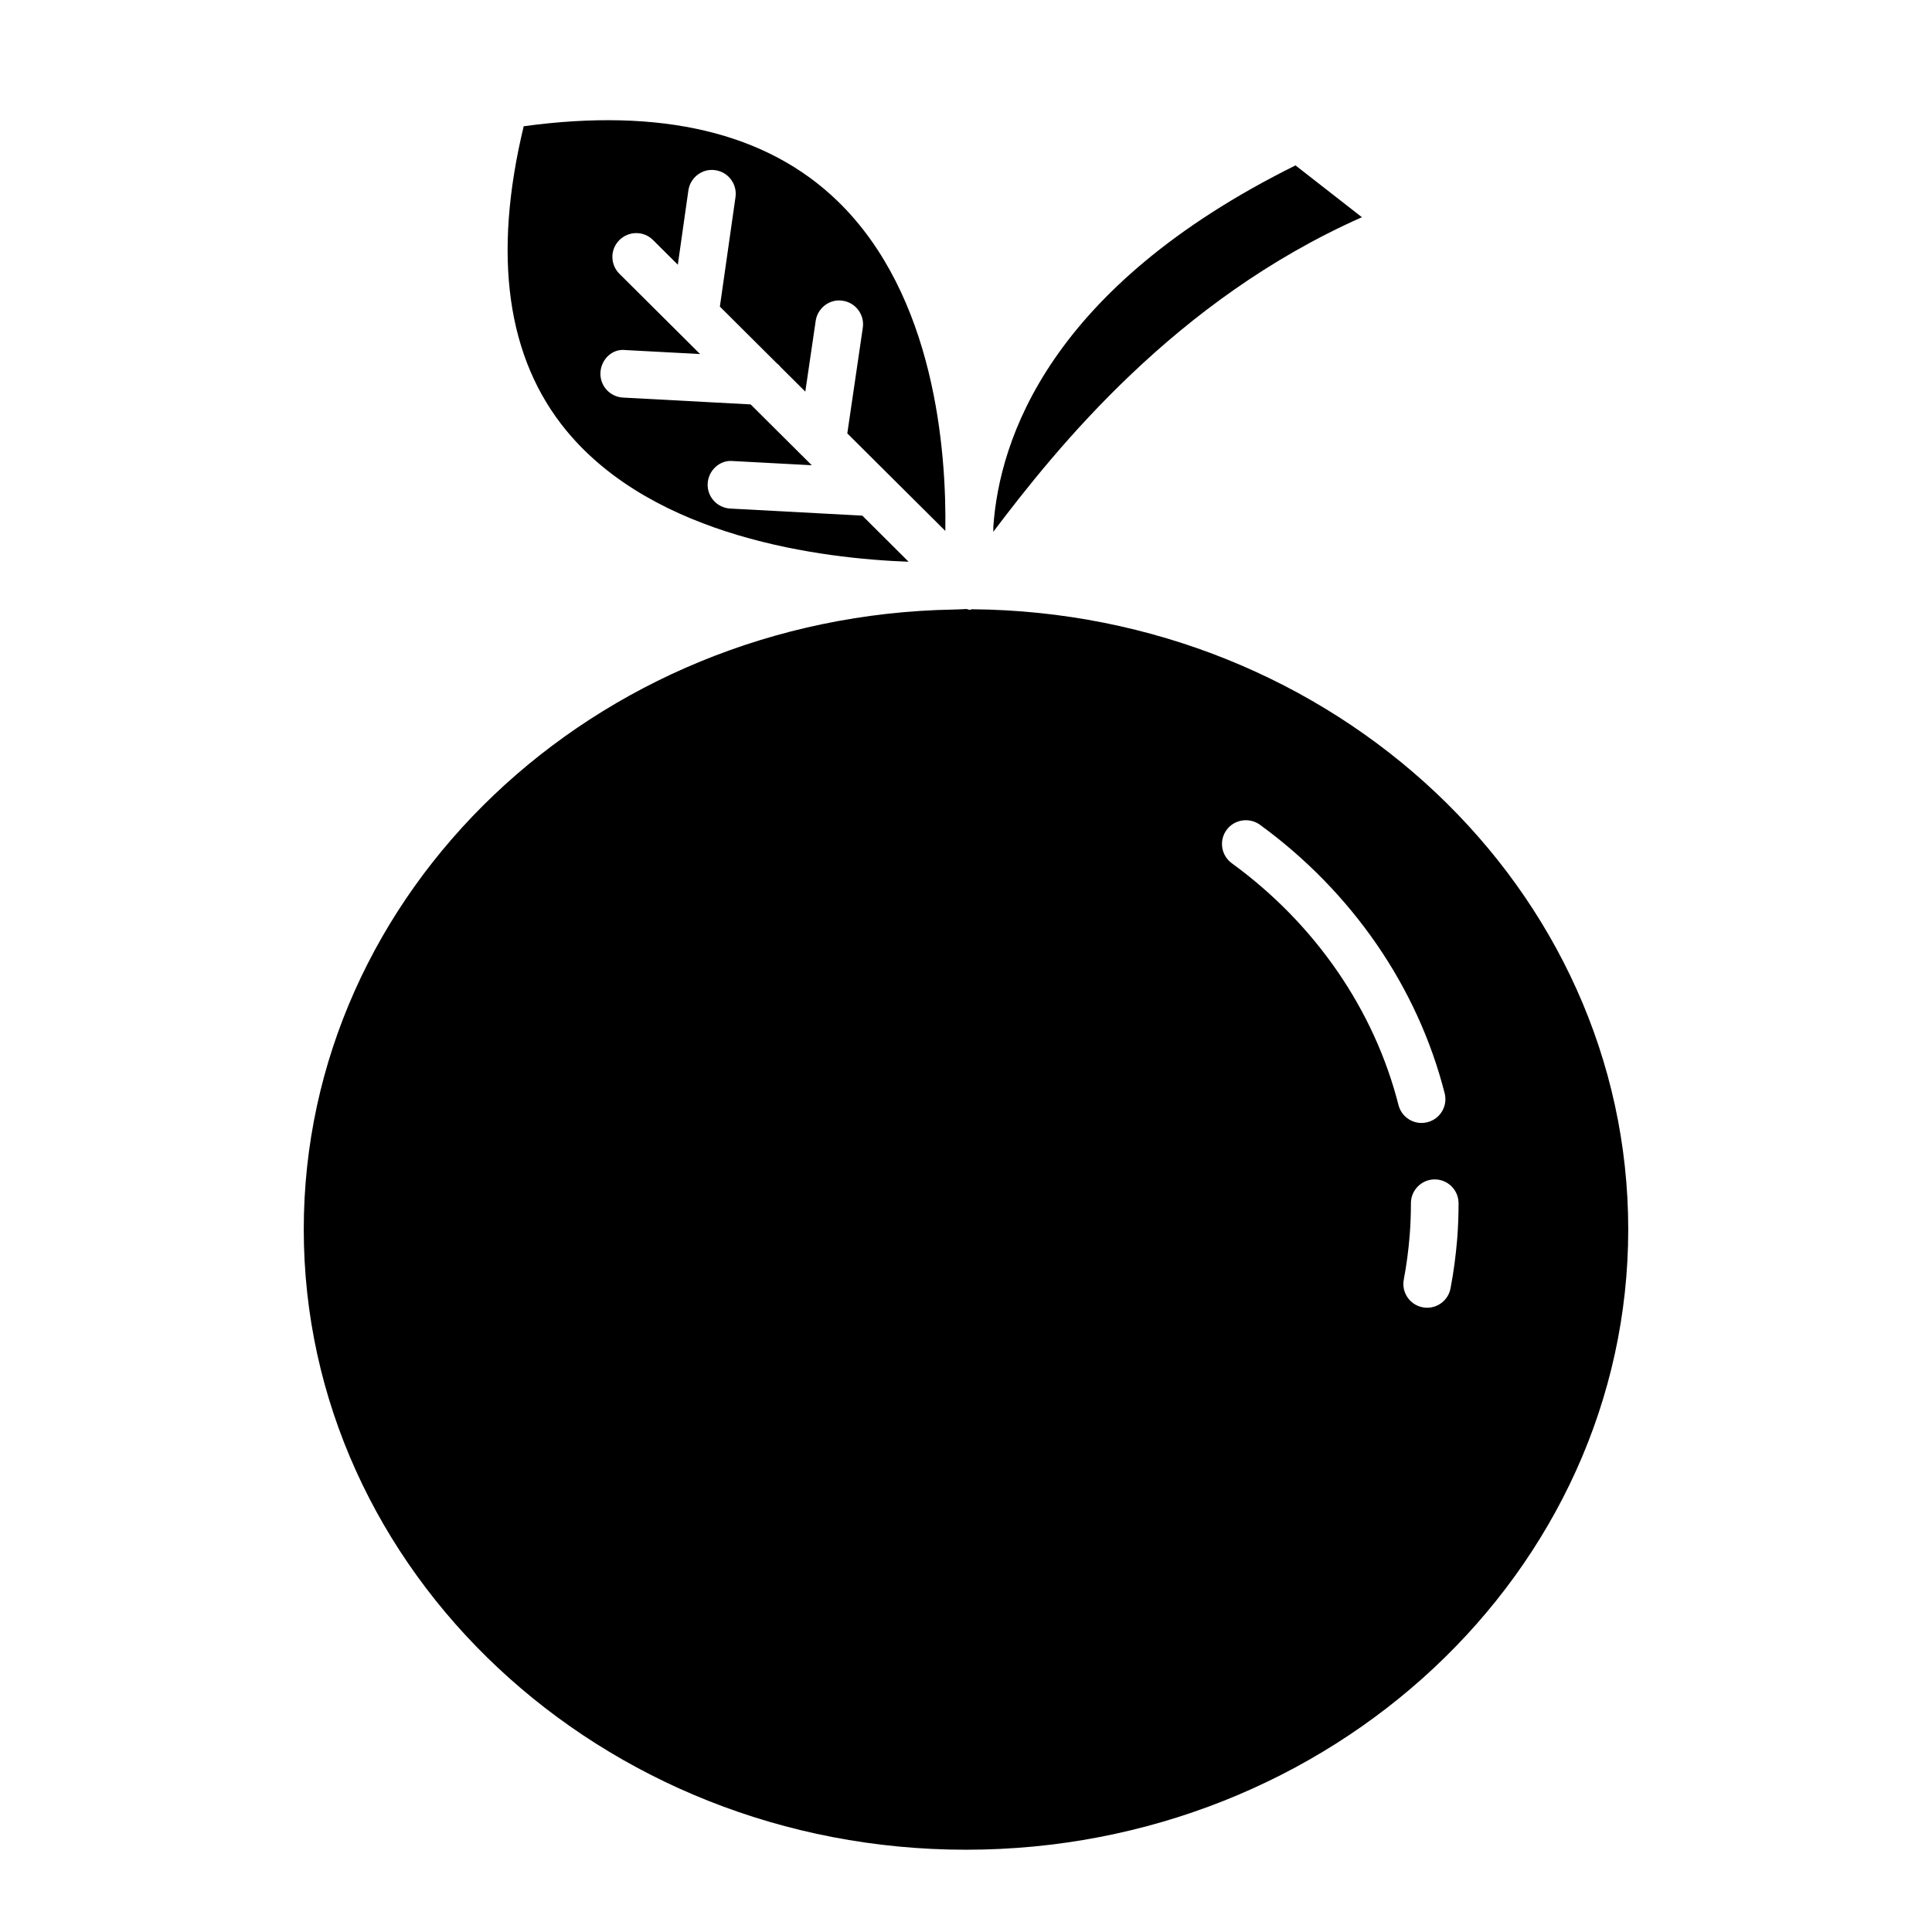 <?xml version="1.0" encoding="UTF-8"?>
<!-- Uploaded to: SVG Repo, www.svgrepo.com, Generator: SVG Repo Mixer Tools -->
<svg fill="#000000" width="800px" height="800px" version="1.1" viewBox="144 144 512 512" xmlns="http://www.w3.org/2000/svg">
 <g>
  <path d="m401.56 305.46c-0.188 0.016-0.379 0.156-0.566 0.156-0.301 0-0.566-0.188-0.867-0.219h-0.031c-0.52 0.031-1.668 0.094-3.387 0.141-95.25 1.668-172.21 74.641-172.21 164.26 0 90.637 78.734 164.4 175.5 164.4 96.762 0 175.5-73.762 175.5-164.4-0.004-90.168-77.887-163.55-173.94-164.34zm68.879 67.305c-2.816-2.047-3.449-6-1.387-8.816 2.031-2.785 5.984-3.418 8.816-1.402 24.434 17.789 41.832 43.059 48.98 71.18 0.867 3.387-1.18 6.816-4.566 7.668-0.52 0.125-1.039 0.203-1.559 0.203-2.816 0-5.383-1.906-6.109-4.754-6.422-25.27-22.117-48.035-44.176-64.078zm57.969 112.65c-0.566 3.039-3.227 5.148-6.188 5.148-0.395 0-0.789-0.031-1.18-0.109-3.418-0.645-5.668-3.938-5.023-7.352 0.723-3.824 1.242-7.715 1.559-11.684 0.234-2.883 0.332-5.715 0.332-8.551 0-3.481 2.832-6.312 6.312-6.312s6.312 2.832 6.312 6.312c0 3.148-0.109 6.328-0.363 9.523-0.375 4.426-0.941 8.773-1.762 13.023z"/>
  <path d="m407.23 284.93c0-0.473 0.016-0.883 0.016-1.371 1.59-22.984 14.703-63.324 80.074-95.723l17.602 13.73c-49.438 21.898-80.801 61.039-97.691 83.363z"/>
  <path d="m294.17 258.21c-15.918-19.254-19.648-46.461-11.383-80.75 36.352-4.977 64.379 1.605 83.191 19.836 25.805 25.016 28.875 66.203 28.543 87.41l-25.977-25.852 4.109-27.992c0.504-3.449-1.875-6.66-5.336-7.164-3.352-0.566-6.644 1.875-7.148 5.32l-2.754 18.766-6.551-6.519c-0.316-0.41-0.676-0.738-1.07-1.055l-15.02-14.957 4.141-29.016c0.488-3.449-1.906-6.644-5.352-7.133-3.371-0.535-6.644 1.891-7.133 5.352l-2.801 19.695-6.566-6.535c-2.473-2.488-6.473-2.426-8.926 0.016-2.473 2.457-2.457 6.473 0.016 8.926l21.379 21.27-19.742-1.055c-3.562-0.445-6.477 2.481-6.664 5.945-0.188 3.481 2.488 6.453 5.969 6.644l33.832 1.812 16.199 16.121-20.941-1.117c-3.434-0.332-6.453 2.488-6.644 5.953-0.188 3.481 2.488 6.453 5.969 6.644l35.016 1.875 12.266 12.219c-22.984-0.855-67.195-6.32-90.621-34.66z"/>
 </g>
</svg>